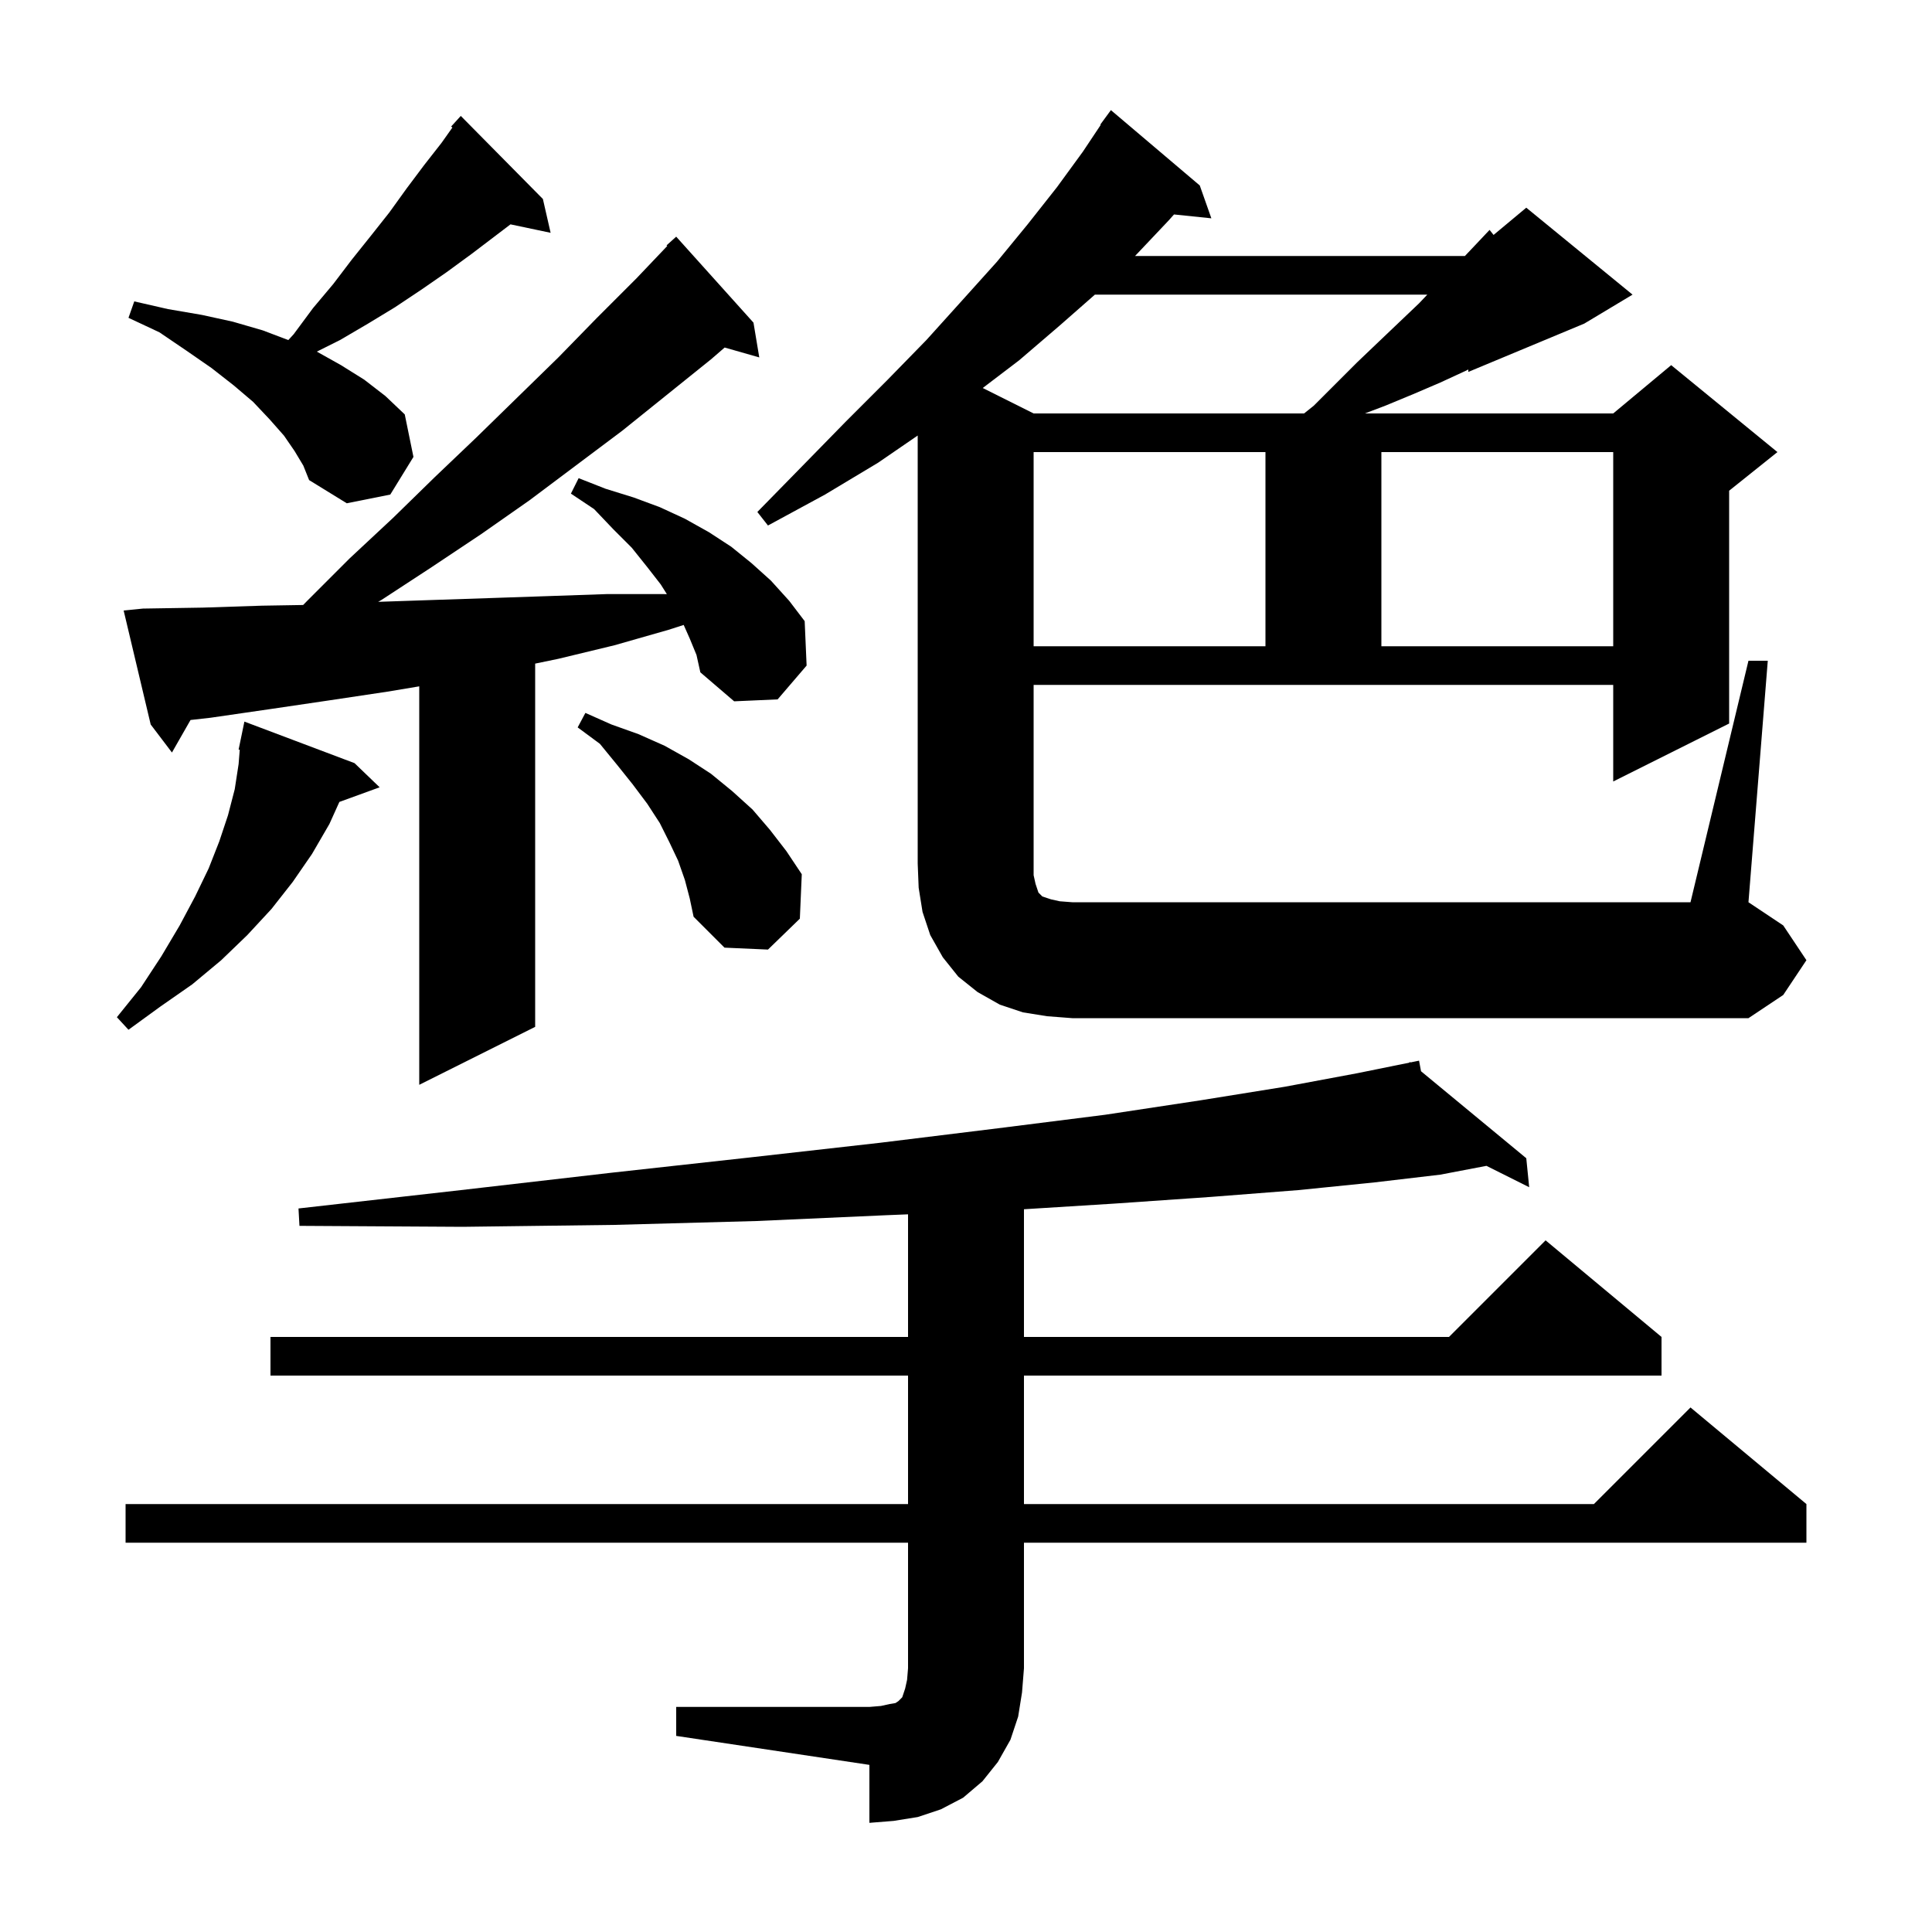 <svg xmlns="http://www.w3.org/2000/svg" xmlns:xlink="http://www.w3.org/1999/xlink" version="1.1" baseProfile="full" viewBox="0 0 200 200" width="200" height="200">
<g fill="black">
<path d="M 70.0 176.7 L 90.0 176.7 L 91.2 176.6 L 92.1 176.4 L 92.7 176.3 L 93.0 176.1 L 93.4 175.7 L 93.7 174.8 L 93.9 173.9 L 94.0 172.7 L 94.0 159.7 L 13.0 159.7 L 13.0 155.7 L 94.0 155.7 L 94.0 142.4 L 28.0 142.4 L 28.0 138.4 L 94.0 138.4 L 94.0 125.707 L 91.7 125.8 L 78.3 126.4 L 63.6 126.8 L 47.9 127.0 L 31.0 126.9 L 30.9 125.1 L 47.7 123.2 L 63.3 121.4 L 77.8 119.8 L 91.1 118.3 L 103.3 116.8 L 114.4 115.4 L 124.3 113.9 L 133.0 112.5 L 140.5 111.1 L 145.927 109.998 L 145.9 109.9 L 146 109.983 L 146.9 109.8 L 147.104 110.895 L 158.0 119.9 L 158.3 122.9 L 153.876 120.688 L 149.1 121.6 L 142.3 122.4 L 134.4 123.2 L 125.4 123.9 L 115.3 124.6 L 106.0 125.181 L 106.0 138.4 L 150.0 138.4 L 160.0 128.4 L 172.0 138.4 L 172.0 142.4 L 106.0 142.4 L 106.0 155.7 L 165.0 155.7 L 175.0 145.7 L 187.0 155.7 L 187.0 159.7 L 106.0 159.7 L 106.0 172.7 L 105.8 175.2 L 105.4 177.7 L 104.6 180.1 L 103.3 182.4 L 101.7 184.4 L 99.7 186.1 L 97.4 187.3 L 95.0 188.1 L 92.5 188.5 L 90.0 188.7 L 90.0 182.7 L 70.0 179.7 Z M 71.4 66.1 L 70.775 64.694 L 69.2 65.2 L 63.6 66.8 L 57.8 68.2 L 55.4 68.697 L 55.4 106.3 L 43.4 112.3 L 43.4 71.05 L 40.1 71.6 L 34.1 72.5 L 28.0 73.4 L 21.8 74.3 L 19.723 74.534 L 17.8 77.9 L 15.6 75.0 L 12.8 63.2 L 14.8 63.0 L 21.0 62.9 L 27.1 62.7 L 31.381 62.629 L 31.8 62.2 L 36.2 57.8 L 40.7 53.6 L 45.0 49.4 L 49.3 45.3 L 53.6 41.1 L 57.8 37.0 L 61.8 32.9 L 65.9 28.8 L 69.073 25.465 L 69.0 25.4 L 70.0 24.5 L 78.0 33.4 L 78.6 37.0 L 75.017 35.976 L 73.6 37.2 L 64.4 44.6 L 54.8 51.8 L 49.8 55.3 L 44.7 58.7 L 39.5 62.1 L 39.147 62.303 L 39.2 62.3 L 45.1 62.1 L 51.1 61.9 L 57.0 61.7 L 62.8 61.5 L 68.7 61.5 L 69.035 61.506 L 68.4 60.5 L 67.0 58.7 L 65.4 56.7 L 63.5 54.8 L 61.5 52.7 L 59.1 51.1 L 59.9 49.5 L 62.7 50.6 L 65.6 51.5 L 68.3 52.5 L 70.9 53.7 L 73.4 55.1 L 75.7 56.6 L 77.8 58.3 L 79.8 60.1 L 81.7 62.2 L 83.3 64.3 L 83.5 68.9 L 80.5 72.4 L 76.0 72.6 L 72.5 69.6 L 72.1 67.8 Z M 36.7 79.0 L 39.3 81.5 L 35.132 83.016 L 34.1 85.3 L 32.3 88.4 L 30.3 91.3 L 28.1 94.1 L 25.6 96.8 L 22.9 99.4 L 19.9 101.9 L 16.6 104.2 L 13.3 106.6 L 12.1 105.3 L 14.6 102.2 L 16.7 99.0 L 18.6 95.8 L 20.2 92.8 L 21.6 89.9 L 22.7 87.1 L 23.6 84.4 L 24.3 81.7 L 24.7 79.1 L 24.819 77.614 L 24.7 77.6 L 24.896 76.654 L 24.9 76.6 L 24.907 76.601 L 25.3 74.7 Z M 181.0 68.4 L 183.0 68.4 L 181.0 93.4 L 184.6 95.8 L 187.0 99.4 L 184.6 103.0 L 181.0 105.4 L 111.0 105.4 L 108.4 105.2 L 105.9 104.8 L 103.5 104.0 L 101.2 102.7 L 99.2 101.1 L 97.6 99.1 L 96.3 96.8 L 95.5 94.4 L 95.1 91.9 L 95.0 89.4 L 95.0 45.086 L 90.9 47.9 L 85.4 51.2 L 79.5 54.4 L 78.4 53.0 L 83.1 48.2 L 87.5 43.7 L 91.8 39.4 L 95.9 35.2 L 99.6 31.1 L 103.2 27.1 L 106.4 23.2 L 109.4 19.4 L 112.1 15.7 L 113.947 12.929 L 113.9 12.9 L 115.0 11.4 L 124.2 19.2 L 125.4 22.6 L 121.533 22.2 L 121.0 22.8 L 117.5 26.5 L 151.647 26.5 L 152.5 25.6 L 154.2 23.8 L 154.615 24.321 L 158.0 21.5 L 169.0 30.5 L 164.0 33.5 L 152.0 38.5 L 152.0 38.25 L 151.7 38.4 L 149.1 39.6 L 146.3 40.8 L 143.4 42.0 L 141.291 42.8 L 167.0 42.8 L 173.0 37.8 L 184.0 46.8 L 179.0 50.8 L 179.0 74.9 L 167.0 80.9 L 167.0 70.9 L 107.0 70.9 L 107.0 90.6 L 107.2 91.5 L 107.5 92.4 L 107.9 92.8 L 108.8 93.1 L 109.7 93.3 L 111.0 93.4 L 175.0 93.4 Z M 70.9 91.1 L 70.2 89.1 L 69.3 87.2 L 68.3 85.2 L 67.0 83.2 L 65.5 81.2 L 63.9 79.2 L 62.1 77.0 L 59.8 75.3 L 60.6 73.8 L 63.3 75.0 L 66.1 76.0 L 68.8 77.2 L 71.3 78.6 L 73.6 80.1 L 75.8 81.9 L 77.9 83.8 L 79.7 85.9 L 81.4 88.1 L 83.0 90.5 L 82.8 95.1 L 79.5 98.3 L 75.0 98.1 L 71.8 94.9 L 71.4 93.0 Z M 107.0 46.8 L 107.0 66.9 L 131.0 66.9 L 131.0 46.8 Z M 143.0 46.8 L 143.0 66.9 L 167.0 66.9 L 167.0 46.8 Z M 30.5 46.7 L 29.4 45.1 L 27.9 43.4 L 26.2 41.6 L 24.2 39.9 L 21.9 38.1 L 19.3 36.3 L 16.5 34.4 L 13.3 32.9 L 13.9 31.2 L 17.4 32.0 L 20.9 32.6 L 24.1 33.3 L 27.2 34.2 L 29.846 35.204 L 30.4 34.6 L 32.4 31.9 L 34.5 29.4 L 36.4 26.9 L 38.4 24.4 L 40.3 22.0 L 42.1 19.5 L 43.9 17.1 L 45.7 14.8 L 46.831 13.203 L 46.7 13.1 L 47.7 12.0 L 56.2 20.6 L 57.0 24.1 L 52.846 23.225 L 48.8 26.3 L 46.2 28.2 L 43.6 30.0 L 40.9 31.8 L 38.1 33.5 L 35.2 35.2 L 32.8 36.4 L 35.3 37.8 L 37.7 39.3 L 39.9 41.0 L 41.9 42.9 L 42.8 47.3 L 40.4 51.2 L 35.9 52.1 L 32.0 49.7 L 31.4 48.2 Z M 113.344 30.5 L 109.7 33.7 L 105.5 37.3 L 101.733 40.166 L 107.0 42.8 L 135.0 42.8 L 136.0 42.0 L 140.5 37.5 L 142.7 35.4 L 146.9 31.4 L 147.755 30.5 Z " />
</g>
</svg>
